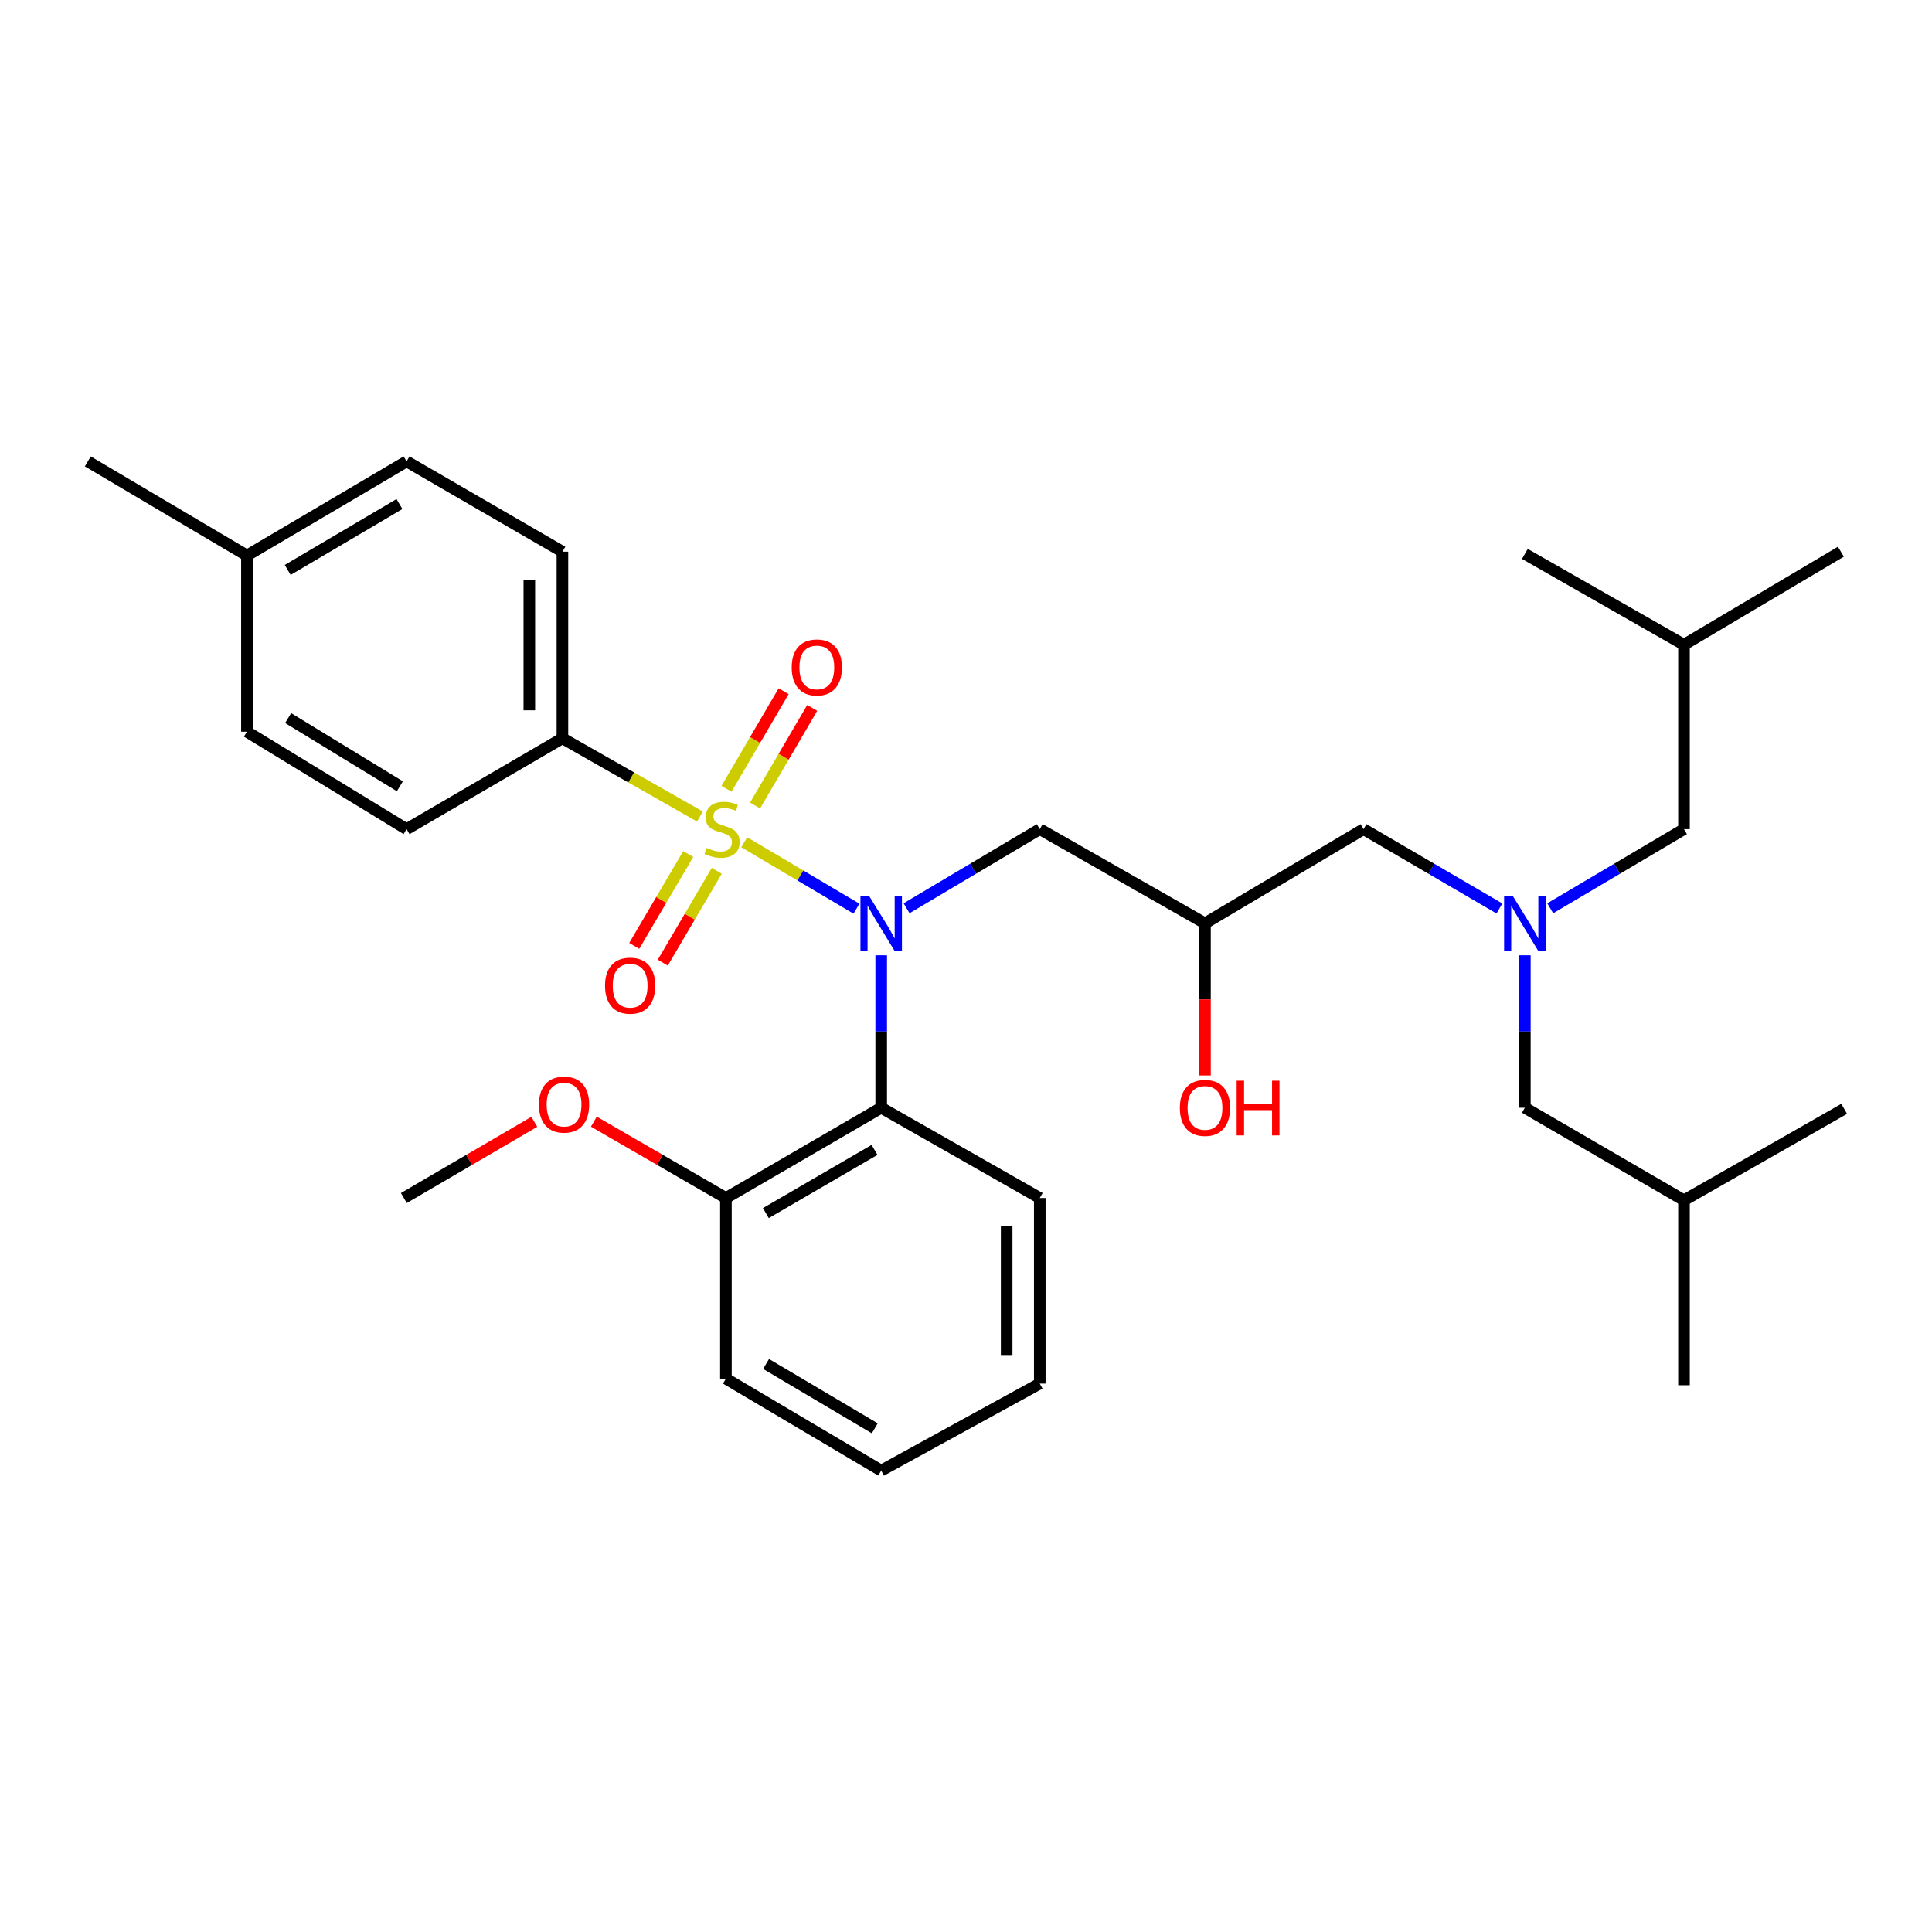 <?xml version='1.0' encoding='iso-8859-1'?>
<svg version='1.1' baseProfile='full'
              xmlns='http://www.w3.org/2000/svg'
                      xmlns:rdkit='http://www.rdkit.org/xml'
                      xmlns:xlink='http://www.w3.org/1999/xlink'
                  xml:space='preserve'
width='1000px' height='1000px' viewBox='0 0 1000 1000'>
<!-- END OF HEADER -->
<rect style='opacity:1.0;fill:#FFFFFF;stroke:none' width='1000' height='1000' x='0' y='0'> </rect>
<path class='bond-0' d='M 385.219,435.955 L 414.263,453.145' style='fill:none;fill-rule:evenodd;stroke:#CCCC00;stroke-width:6px;stroke-linecap:butt;stroke-linejoin:miter;stroke-opacity:1' />
<path class='bond-0' d='M 414.263,453.145 L 443.308,470.335' style='fill:none;fill-rule:evenodd;stroke:#0000FF;stroke-width:6px;stroke-linecap:butt;stroke-linejoin:miter;stroke-opacity:1' />
<path class='bond-3' d='M 362.289,422.645 L 326.699,402.393' style='fill:none;fill-rule:evenodd;stroke:#CCCC00;stroke-width:6px;stroke-linecap:butt;stroke-linejoin:miter;stroke-opacity:1' />
<path class='bond-3' d='M 326.699,402.393 L 291.11,382.14' style='fill:none;fill-rule:evenodd;stroke:#000000;stroke-width:6px;stroke-linecap:butt;stroke-linejoin:miter;stroke-opacity:1' />
<path class='bond-4' d='M 356.234,442.05 L 342.258,465.819' style='fill:none;fill-rule:evenodd;stroke:#CCCC00;stroke-width:6px;stroke-linecap:butt;stroke-linejoin:miter;stroke-opacity:1' />
<path class='bond-4' d='M 342.258,465.819 L 328.283,489.589' style='fill:none;fill-rule:evenodd;stroke:#FF0000;stroke-width:6px;stroke-linecap:butt;stroke-linejoin:miter;stroke-opacity:1' />
<path class='bond-4' d='M 371.001,450.733 L 357.026,474.502' style='fill:none;fill-rule:evenodd;stroke:#CCCC00;stroke-width:6px;stroke-linecap:butt;stroke-linejoin:miter;stroke-opacity:1' />
<path class='bond-4' d='M 357.026,474.502 L 343.05,498.271' style='fill:none;fill-rule:evenodd;stroke:#FF0000;stroke-width:6px;stroke-linecap:butt;stroke-linejoin:miter;stroke-opacity:1' />
<path class='bond-5' d='M 390.824,416.944 L 405.612,391.682' style='fill:none;fill-rule:evenodd;stroke:#CCCC00;stroke-width:6px;stroke-linecap:butt;stroke-linejoin:miter;stroke-opacity:1' />
<path class='bond-5' d='M 405.612,391.682 L 420.4,366.42' style='fill:none;fill-rule:evenodd;stroke:#FF0000;stroke-width:6px;stroke-linecap:butt;stroke-linejoin:miter;stroke-opacity:1' />
<path class='bond-5' d='M 376.04,408.29 L 390.828,383.028' style='fill:none;fill-rule:evenodd;stroke:#CCCC00;stroke-width:6px;stroke-linecap:butt;stroke-linejoin:miter;stroke-opacity:1' />
<path class='bond-5' d='M 390.828,383.028 L 405.616,357.766' style='fill:none;fill-rule:evenodd;stroke:#FF0000;stroke-width:6px;stroke-linecap:butt;stroke-linejoin:miter;stroke-opacity:1' />
<path class='bond-1' d='M 456.107,494.457 L 456.107,533.912' style='fill:none;fill-rule:evenodd;stroke:#0000FF;stroke-width:6px;stroke-linecap:butt;stroke-linejoin:miter;stroke-opacity:1' />
<path class='bond-1' d='M 456.107,533.912 L 456.107,573.367' style='fill:none;fill-rule:evenodd;stroke:#000000;stroke-width:6px;stroke-linecap:butt;stroke-linejoin:miter;stroke-opacity:1' />
<path class='bond-2' d='M 469.234,470.115 L 503.708,449.64' style='fill:none;fill-rule:evenodd;stroke:#0000FF;stroke-width:6px;stroke-linecap:butt;stroke-linejoin:miter;stroke-opacity:1' />
<path class='bond-2' d='M 503.708,449.64 L 538.183,429.164' style='fill:none;fill-rule:evenodd;stroke:#000000;stroke-width:6px;stroke-linecap:butt;stroke-linejoin:miter;stroke-opacity:1' />
<path class='bond-8' d='M 456.107,573.367 L 375.735,620.096' style='fill:none;fill-rule:evenodd;stroke:#000000;stroke-width:6px;stroke-linecap:butt;stroke-linejoin:miter;stroke-opacity:1' />
<path class='bond-8' d='M 452.662,595.186 L 396.402,627.896' style='fill:none;fill-rule:evenodd;stroke:#000000;stroke-width:6px;stroke-linecap:butt;stroke-linejoin:miter;stroke-opacity:1' />
<path class='bond-18' d='M 456.107,573.367 L 538.183,620.096' style='fill:none;fill-rule:evenodd;stroke:#000000;stroke-width:6px;stroke-linecap:butt;stroke-linejoin:miter;stroke-opacity:1' />
<path class='bond-7' d='M 538.183,429.164 L 623.694,477.911' style='fill:none;fill-rule:evenodd;stroke:#000000;stroke-width:6px;stroke-linecap:butt;stroke-linejoin:miter;stroke-opacity:1' />
<path class='bond-10' d='M 291.11,382.14 L 291.11,285.552' style='fill:none;fill-rule:evenodd;stroke:#000000;stroke-width:6px;stroke-linecap:butt;stroke-linejoin:miter;stroke-opacity:1' />
<path class='bond-10' d='M 273.979,367.652 L 273.979,300.04' style='fill:none;fill-rule:evenodd;stroke:#000000;stroke-width:6px;stroke-linecap:butt;stroke-linejoin:miter;stroke-opacity:1' />
<path class='bond-11' d='M 291.11,382.14 L 210.452,429.164' style='fill:none;fill-rule:evenodd;stroke:#000000;stroke-width:6px;stroke-linecap:butt;stroke-linejoin:miter;stroke-opacity:1' />
<path class='bond-6' d='M 776.105,470.229 L 740.937,449.697' style='fill:none;fill-rule:evenodd;stroke:#0000FF;stroke-width:6px;stroke-linecap:butt;stroke-linejoin:miter;stroke-opacity:1' />
<path class='bond-6' d='M 740.937,449.697 L 705.769,429.164' style='fill:none;fill-rule:evenodd;stroke:#000000;stroke-width:6px;stroke-linecap:butt;stroke-linejoin:miter;stroke-opacity:1' />
<path class='bond-12' d='M 789.262,494.457 L 789.262,533.912' style='fill:none;fill-rule:evenodd;stroke:#0000FF;stroke-width:6px;stroke-linecap:butt;stroke-linejoin:miter;stroke-opacity:1' />
<path class='bond-12' d='M 789.262,533.912 L 789.262,573.367' style='fill:none;fill-rule:evenodd;stroke:#000000;stroke-width:6px;stroke-linecap:butt;stroke-linejoin:miter;stroke-opacity:1' />
<path class='bond-13' d='M 802.395,470.138 L 837.009,449.651' style='fill:none;fill-rule:evenodd;stroke:#0000FF;stroke-width:6px;stroke-linecap:butt;stroke-linejoin:miter;stroke-opacity:1' />
<path class='bond-13' d='M 837.009,449.651 L 871.623,429.164' style='fill:none;fill-rule:evenodd;stroke:#000000;stroke-width:6px;stroke-linecap:butt;stroke-linejoin:miter;stroke-opacity:1' />
<path class='bond-9' d='M 623.694,477.911 L 705.769,429.164' style='fill:none;fill-rule:evenodd;stroke:#000000;stroke-width:6px;stroke-linecap:butt;stroke-linejoin:miter;stroke-opacity:1' />
<path class='bond-17' d='M 623.694,477.911 L 623.694,517.286' style='fill:none;fill-rule:evenodd;stroke:#000000;stroke-width:6px;stroke-linecap:butt;stroke-linejoin:miter;stroke-opacity:1' />
<path class='bond-17' d='M 623.694,517.286 L 623.694,556.661' style='fill:none;fill-rule:evenodd;stroke:#FF0000;stroke-width:6px;stroke-linecap:butt;stroke-linejoin:miter;stroke-opacity:1' />
<path class='bond-19' d='M 375.735,620.096 L 341.556,600.337' style='fill:none;fill-rule:evenodd;stroke:#000000;stroke-width:6px;stroke-linecap:butt;stroke-linejoin:miter;stroke-opacity:1' />
<path class='bond-19' d='M 341.556,600.337 L 307.376,580.577' style='fill:none;fill-rule:evenodd;stroke:#FF0000;stroke-width:6px;stroke-linecap:butt;stroke-linejoin:miter;stroke-opacity:1' />
<path class='bond-22' d='M 375.735,620.096 L 375.735,713.592' style='fill:none;fill-rule:evenodd;stroke:#000000;stroke-width:6px;stroke-linecap:butt;stroke-linejoin:miter;stroke-opacity:1' />
<path class='bond-15' d='M 291.11,285.552 L 210.452,238.823' style='fill:none;fill-rule:evenodd;stroke:#000000;stroke-width:6px;stroke-linecap:butt;stroke-linejoin:miter;stroke-opacity:1' />
<path class='bond-14' d='M 210.452,429.164 L 127.815,378.733' style='fill:none;fill-rule:evenodd;stroke:#000000;stroke-width:6px;stroke-linecap:butt;stroke-linejoin:miter;stroke-opacity:1' />
<path class='bond-14' d='M 206.981,406.977 L 149.135,371.675' style='fill:none;fill-rule:evenodd;stroke:#000000;stroke-width:6px;stroke-linecap:butt;stroke-linejoin:miter;stroke-opacity:1' />
<path class='bond-20' d='M 789.262,573.367 L 871.623,621.267' style='fill:none;fill-rule:evenodd;stroke:#000000;stroke-width:6px;stroke-linecap:butt;stroke-linejoin:miter;stroke-opacity:1' />
<path class='bond-21' d='M 871.623,429.164 L 871.623,333.708' style='fill:none;fill-rule:evenodd;stroke:#000000;stroke-width:6px;stroke-linecap:butt;stroke-linejoin:miter;stroke-opacity:1' />
<path class='bond-16' d='M 127.815,378.733 L 127.815,287.541' style='fill:none;fill-rule:evenodd;stroke:#000000;stroke-width:6px;stroke-linecap:butt;stroke-linejoin:miter;stroke-opacity:1' />
<path class='bond-31' d='M 210.452,238.823 L 127.815,287.541' style='fill:none;fill-rule:evenodd;stroke:#000000;stroke-width:6px;stroke-linecap:butt;stroke-linejoin:miter;stroke-opacity:1' />
<path class='bond-31' d='M 206.757,260.887 L 148.911,294.99' style='fill:none;fill-rule:evenodd;stroke:#000000;stroke-width:6px;stroke-linecap:butt;stroke-linejoin:miter;stroke-opacity:1' />
<path class='bond-23' d='M 127.815,287.541 L 45.455,238.823' style='fill:none;fill-rule:evenodd;stroke:#000000;stroke-width:6px;stroke-linecap:butt;stroke-linejoin:miter;stroke-opacity:1' />
<path class='bond-29' d='M 538.183,620.096 L 538.183,716.152' style='fill:none;fill-rule:evenodd;stroke:#000000;stroke-width:6px;stroke-linecap:butt;stroke-linejoin:miter;stroke-opacity:1' />
<path class='bond-29' d='M 521.052,634.504 L 521.052,701.744' style='fill:none;fill-rule:evenodd;stroke:#000000;stroke-width:6px;stroke-linecap:butt;stroke-linejoin:miter;stroke-opacity:1' />
<path class='bond-24' d='M 276.556,580.659 L 242.795,600.377' style='fill:none;fill-rule:evenodd;stroke:#FF0000;stroke-width:6px;stroke-linecap:butt;stroke-linejoin:miter;stroke-opacity:1' />
<path class='bond-24' d='M 242.795,600.377 L 209.034,620.096' style='fill:none;fill-rule:evenodd;stroke:#000000;stroke-width:6px;stroke-linecap:butt;stroke-linejoin:miter;stroke-opacity:1' />
<path class='bond-25' d='M 871.623,621.267 L 954.545,573.938' style='fill:none;fill-rule:evenodd;stroke:#000000;stroke-width:6px;stroke-linecap:butt;stroke-linejoin:miter;stroke-opacity:1' />
<path class='bond-27' d='M 871.623,621.267 L 871.623,716.999' style='fill:none;fill-rule:evenodd;stroke:#000000;stroke-width:6px;stroke-linecap:butt;stroke-linejoin:miter;stroke-opacity:1' />
<path class='bond-26' d='M 871.623,333.708 L 789.262,286.694' style='fill:none;fill-rule:evenodd;stroke:#000000;stroke-width:6px;stroke-linecap:butt;stroke-linejoin:miter;stroke-opacity:1' />
<path class='bond-28' d='M 871.623,333.708 L 952.842,285.552' style='fill:none;fill-rule:evenodd;stroke:#000000;stroke-width:6px;stroke-linecap:butt;stroke-linejoin:miter;stroke-opacity:1' />
<path class='bond-32' d='M 375.735,713.592 L 456.107,761.177' style='fill:none;fill-rule:evenodd;stroke:#000000;stroke-width:6px;stroke-linecap:butt;stroke-linejoin:miter;stroke-opacity:1' />
<path class='bond-32' d='M 396.519,705.989 L 452.779,739.299' style='fill:none;fill-rule:evenodd;stroke:#000000;stroke-width:6px;stroke-linecap:butt;stroke-linejoin:miter;stroke-opacity:1' />
<path class='bond-30' d='M 538.183,716.152 L 456.107,761.177' style='fill:none;fill-rule:evenodd;stroke:#000000;stroke-width:6px;stroke-linecap:butt;stroke-linejoin:miter;stroke-opacity:1' />
<path  class='atom-0' d='M 365.746 438.884
Q 366.066 439.004, 367.386 439.564
Q 368.706 440.124, 370.146 440.484
Q 371.626 440.804, 373.066 440.804
Q 375.746 440.804, 377.306 439.524
Q 378.866 438.204, 378.866 435.924
Q 378.866 434.364, 378.066 433.404
Q 377.306 432.444, 376.106 431.924
Q 374.906 431.404, 372.906 430.804
Q 370.386 430.044, 368.866 429.324
Q 367.386 428.604, 366.306 427.084
Q 365.266 425.564, 365.266 423.004
Q 365.266 419.444, 367.666 417.244
Q 370.106 415.044, 374.906 415.044
Q 378.186 415.044, 381.906 416.604
L 380.986 419.684
Q 377.586 418.284, 375.026 418.284
Q 372.266 418.284, 370.746 419.444
Q 369.226 420.564, 369.266 422.524
Q 369.266 424.044, 370.026 424.964
Q 370.826 425.884, 371.946 426.404
Q 373.106 426.924, 375.026 427.524
Q 377.586 428.324, 379.106 429.124
Q 380.626 429.924, 381.706 431.564
Q 382.826 433.164, 382.826 435.924
Q 382.826 439.844, 380.186 441.964
Q 377.586 444.044, 373.226 444.044
Q 370.706 444.044, 368.786 443.484
Q 366.906 442.964, 364.666 442.044
L 365.746 438.884
' fill='#CCCC00'/>
<path  class='atom-1' d='M 449.847 463.751
L 459.127 478.751
Q 460.047 480.231, 461.527 482.911
Q 463.007 485.591, 463.087 485.751
L 463.087 463.751
L 466.847 463.751
L 466.847 492.071
L 462.967 492.071
L 453.007 475.671
Q 451.847 473.751, 450.607 471.551
Q 449.407 469.351, 449.047 468.671
L 449.047 492.071
L 445.367 492.071
L 445.367 463.751
L 449.847 463.751
' fill='#0000FF'/>
<path  class='atom-5' d='M 313.161 510.178
Q 313.161 503.378, 316.521 499.578
Q 319.881 495.778, 326.161 495.778
Q 332.441 495.778, 335.801 499.578
Q 339.161 503.378, 339.161 510.178
Q 339.161 517.058, 335.761 520.978
Q 332.361 524.858, 326.161 524.858
Q 319.921 524.858, 316.521 520.978
Q 313.161 517.098, 313.161 510.178
M 326.161 521.658
Q 330.481 521.658, 332.801 518.778
Q 335.161 515.858, 335.161 510.178
Q 335.161 504.618, 332.801 501.818
Q 330.481 498.978, 326.161 498.978
Q 321.841 498.978, 319.481 501.778
Q 317.161 504.578, 317.161 510.178
Q 317.161 515.898, 319.481 518.778
Q 321.841 521.658, 326.161 521.658
' fill='#FF0000'/>
<path  class='atom-6' d='M 409.788 345.465
Q 409.788 338.665, 413.148 334.865
Q 416.508 331.065, 422.788 331.065
Q 429.068 331.065, 432.428 334.865
Q 435.788 338.665, 435.788 345.465
Q 435.788 352.345, 432.388 356.265
Q 428.988 360.145, 422.788 360.145
Q 416.548 360.145, 413.148 356.265
Q 409.788 352.385, 409.788 345.465
M 422.788 356.945
Q 427.108 356.945, 429.428 354.065
Q 431.788 351.145, 431.788 345.465
Q 431.788 339.905, 429.428 337.105
Q 427.108 334.265, 422.788 334.265
Q 418.468 334.265, 416.108 337.065
Q 413.788 339.865, 413.788 345.465
Q 413.788 351.185, 416.108 354.065
Q 418.468 356.945, 422.788 356.945
' fill='#FF0000'/>
<path  class='atom-7' d='M 783.002 463.751
L 792.282 478.751
Q 793.202 480.231, 794.682 482.911
Q 796.162 485.591, 796.242 485.751
L 796.242 463.751
L 800.002 463.751
L 800.002 492.071
L 796.122 492.071
L 786.162 475.671
Q 785.002 473.751, 783.762 471.551
Q 782.562 469.351, 782.202 468.671
L 782.202 492.071
L 778.522 492.071
L 778.522 463.751
L 783.002 463.751
' fill='#0000FF'/>
<path  class='atom-18' d='M 610.694 573.447
Q 610.694 566.647, 614.054 562.847
Q 617.414 559.047, 623.694 559.047
Q 629.974 559.047, 633.334 562.847
Q 636.694 566.647, 636.694 573.447
Q 636.694 580.327, 633.294 584.247
Q 629.894 588.127, 623.694 588.127
Q 617.454 588.127, 614.054 584.247
Q 610.694 580.367, 610.694 573.447
M 623.694 584.927
Q 628.014 584.927, 630.334 582.047
Q 632.694 579.127, 632.694 573.447
Q 632.694 567.887, 630.334 565.087
Q 628.014 562.247, 623.694 562.247
Q 619.374 562.247, 617.014 565.047
Q 614.694 567.847, 614.694 573.447
Q 614.694 579.167, 617.014 582.047
Q 619.374 584.927, 623.694 584.927
' fill='#FF0000'/>
<path  class='atom-18' d='M 640.094 559.367
L 643.934 559.367
L 643.934 571.407
L 658.414 571.407
L 658.414 559.367
L 662.254 559.367
L 662.254 587.687
L 658.414 587.687
L 658.414 574.607
L 643.934 574.607
L 643.934 587.687
L 640.094 587.687
L 640.094 559.367
' fill='#FF0000'/>
<path  class='atom-20' d='M 278.957 571.744
Q 278.957 564.944, 282.317 561.144
Q 285.677 557.344, 291.957 557.344
Q 298.237 557.344, 301.597 561.144
Q 304.957 564.944, 304.957 571.744
Q 304.957 578.624, 301.557 582.544
Q 298.157 586.424, 291.957 586.424
Q 285.717 586.424, 282.317 582.544
Q 278.957 578.664, 278.957 571.744
M 291.957 583.224
Q 296.277 583.224, 298.597 580.344
Q 300.957 577.424, 300.957 571.744
Q 300.957 566.184, 298.597 563.384
Q 296.277 560.544, 291.957 560.544
Q 287.637 560.544, 285.277 563.344
Q 282.957 566.144, 282.957 571.744
Q 282.957 577.464, 285.277 580.344
Q 287.637 583.224, 291.957 583.224
' fill='#FF0000'/>
</svg>
